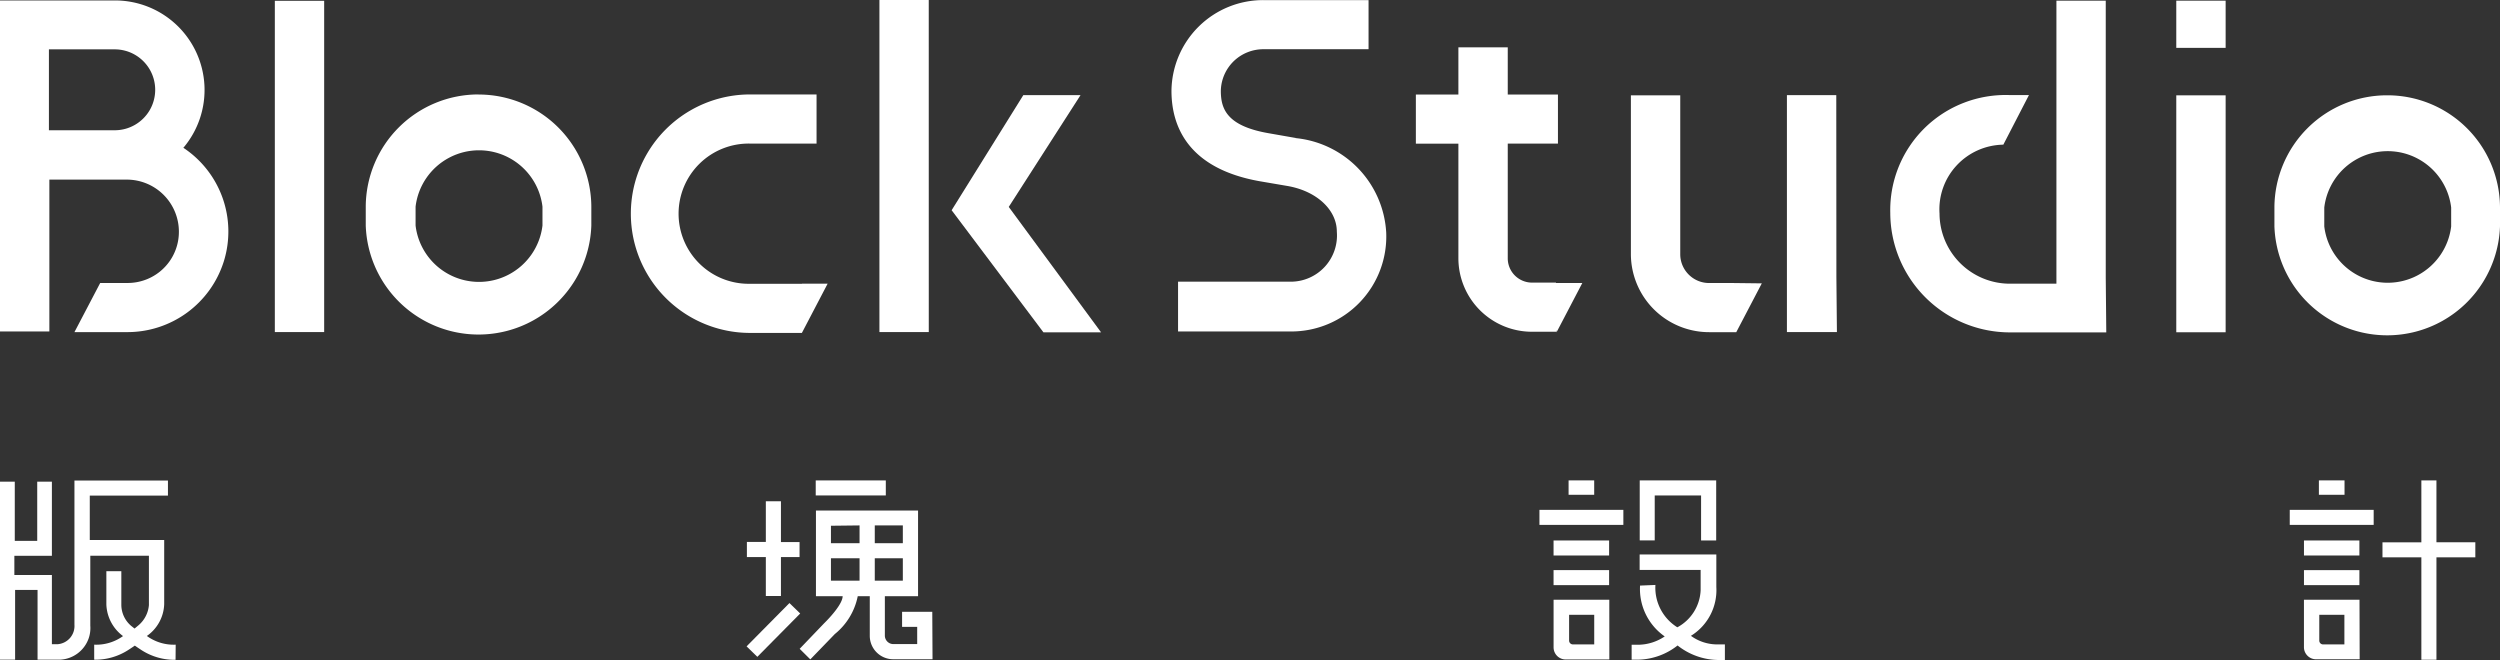 <svg xmlns="http://www.w3.org/2000/svg" width="90" height="23.76" viewBox="0 0 90 23.76">
  <rect x="0" y="0" width="90" height="23.76" fill="#333333" stroke="none"/>
  <g id="Group_50789" data-name="Group 50789" transform="translate(-0.032 -40)">
    <path id="Path_27" data-name="Path 27" d="M184.408,78.728h-1.4V76.5h-.543v2.23h-1.4v.541h1.4v3.686h.543V79.269h1.4Z" transform="translate(-95.264 -19.206)" fill="#fff"/>
    <path id="Path_28" data-name="Path 28" d="M177.044,78.743h-3.021v.541h3.021Z" transform="translate(-91.56 -20.388)" fill="#fff"/>
    <path id="Path_29" data-name="Path 29" d="M177.1,83.321h-1.995v.541H177.1Z" transform="translate(-92.13 -22.797)" fill="#fff"/>
    <path id="Path_30" data-name="Path 30" d="M177.1,81.068h-1.995v.541H177.1Z" transform="translate(-92.13 -21.611)" fill="#fff"/>
    <path id="Path_31" data-name="Path 31" d="M177.16,76.5h-.923v.518h.923Z" transform="translate(-92.725 -19.206)" fill="#fff"/>
    <path id="Path_32" data-name="Path 32" d="M177.1,85.574H175.1v1.708a.436.436,0,0,0,.436.435h1.57Zm-.544.541v1.067h-.766a.137.137,0,0,1-.138-.137v-.93Z" transform="translate(-92.126 -23.983)" fill="#fff"/>
    <path id="Path_33" data-name="Path 33" d="M64.539,76.506H62.016v.541h2.523Z" transform="translate(-32.618 -19.211)" fill="#fff"/>
    <path id="Path_34" data-name="Path 34" d="M58.306,85.824l-1.543,1.559.387.377L58.693,86.2Z" transform="translate(-29.854 -24.114)" fill="#fff"/>
    <path id="Path_35" data-name="Path 35" d="M57.469,81.5h.544V80.1h.67v-.541h-.67V78.091h-.544v1.464h-.682V80.1h.682Z" transform="translate(-29.867 -20.045)" fill="#fff"/>
    <path id="Path_36" data-name="Path 36" d="M65.57,82.439H64.483v.541h.544V83.6h-.858a.306.306,0,0,1-.306-.3V81.875h1.195V78.791H61.382v3.084h.961c0,.263-.417.732-.67.98l-.877.915.383.381.881-.911a2.336,2.336,0,0,0,.827-1.365h.433V83.3a.843.843,0,0,0,.524.783.849.849,0,0,0,.326.063h1.409ZM63.5,79.328H64.51v.64H63.5ZM64.51,80.51v.808H63.5V80.51Zm-1.558-1.182v.64h-1.03V79.34Zm-1.03,1.99V80.51h1.03v.808Z" transform="translate(-31.976 -20.413)" fill="#fff"/>
    <path id="Path_37" data-name="Path 37" d="M6.357,82.427a1.64,1.64,0,0,1-1.038-.313,1.454,1.454,0,0,0,.624-1.144v-2.31H3.264v-1.6H6.078v-.541H2.712V81.71a.657.657,0,0,1-.6.7H1.9V79.919H.549v-.69H1.9V76.56H1.372v2.131H.564V76.56H.032v6.408H.576V80.456h.808v2.512h.789A1.147,1.147,0,0,0,3.224,82.2a1.139,1.139,0,0,0,.059-.455v-2.52h2.11V81a1.074,1.074,0,0,1-.383.736l-.134.111-.126-.1A1,1,0,0,1,4.4,81V79.781H3.861v1.193a1.481,1.481,0,0,0,.6,1.144,1.655,1.655,0,0,1-1.038.309v.541a2.186,2.186,0,0,0,1.229-.351c.138-.088.234-.156.234-.156s.13.091.256.172a2.186,2.186,0,0,0,1.21.339Z" transform="translate(0 -19.219)" fill="#fff"/>
    <path id="Path_38" data-name="Path 38" d="M120.03,78.743h-3.021v.541h3.021Z" transform="translate(-61.557 -20.388)" fill="#fff"/>
    <path id="Path_39" data-name="Path 39" d="M120.087,83.321h-2v.541h2Z" transform="translate(-62.127 -22.797)" fill="#fff"/>
    <path id="Path_40" data-name="Path 40" d="M120.087,81.068h-2v.541h2Z" transform="translate(-62.127 -21.611)" fill="#fff"/>
    <path id="Path_41" data-name="Path 41" d="M120.146,76.5h-.922v.518h.922Z" transform="translate(-62.723 -19.206)" fill="#fff"/>
    <path id="Path_42" data-name="Path 42" d="M120.09,85.574h-2.006v1.715a.436.436,0,0,0,.437.435h1.57Zm-.543.541v1.067h-.766a.138.138,0,0,1-.138-.137v-.93Z" transform="translate(-62.123 -23.983)" fill="#fff"/>
    <path id="Path_43" data-name="Path 43" d="M124.63,76.5v2.161h.54V77.043h1.669v1.62h.544V76.5Z" transform="translate(-65.568 -19.206)" fill="#fff"/>
    <path id="Path_44" data-name="Path 44" d="M124.319,83.251a2.08,2.08,0,0,0,.888,1.83,1.735,1.735,0,0,1-.942.3h-.249v.537h.249a2.368,2.368,0,0,0,1.405-.511,2.4,2.4,0,0,0,1.432.522h.271v-.56H127.1a1.61,1.61,0,0,1-.95-.309,1.931,1.931,0,0,0,.915-1.757V82.13h-2.761v.557H126.5v.732a1.592,1.592,0,0,1-.839,1.334,1.678,1.678,0,0,1-.789-1.525Z" transform="translate(-65.245 -22.17)" fill="#fff"/>
    <path id="Path_45" data-name="Path 45" d="M22.691,40.064H20.915V51.988h1.776Z" transform="translate(-10.989 -0.034)" fill="#fff"/>
    <path id="Path_46" data-name="Path 46" d="M112.657,52.071H111.8a.875.875,0,0,1-.877-.869V47.066h1.807V45.3h-1.807V43.6h-1.777V45.3h-1.531v1.769h1.531V51.2A2.648,2.648,0,0,0,111.8,53.84h.861v-.061l.019.08.927-1.773h-.946Z" transform="translate(-56.612 -1.897)" fill="#fff"/>
    <path id="Path_47" data-name="Path 47" d="M93.52,44.971l-.98-.172c-1.508-.263-1.715-.884-1.715-1.525a1.526,1.526,0,0,1,.97-1.392,1.539,1.539,0,0,1,.588-.106h3.76V40.008h-3.76a3.3,3.3,0,0,0-3.335,3.267c0,1.227.551,2.79,3.185,3.255l.984.168c1.049.179,1.784.854,1.784,1.647a1.664,1.664,0,0,1-1.65,1.8H89.285v1.792h4.066a3.419,3.419,0,0,0,3.427-3.572,3.62,3.62,0,0,0-3.258-3.389" transform="translate(-46.843 -0.004)" fill="#fff"/>
    <path id="Path_48" data-name="Path 48" d="M31.886,47.177a4.057,4.057,0,0,0-4.062,4.041V51.9a4.063,4.063,0,0,0,8.121,0v-.679a4.057,4.057,0,0,0-4.058-4.041Zm2.3,4.719a2.3,2.3,0,0,1-4.568,0v-.679a2.3,2.3,0,0,1,4.568,0Z" transform="translate(-14.625 -3.777)" fill="#fff"/>
    <path id="Path_49" data-name="Path 49" d="M176.922,47.242a4.054,4.054,0,0,0-4.063,4.041v.679a4.063,4.063,0,0,0,8.121,0v-.679a4.053,4.053,0,0,0-4.058-4.041Zm2.3,4.719a2.3,2.3,0,0,1-4.568,0v-.679a2.3,2.3,0,0,1,4.568,0Z" transform="translate(-90.948 -3.811)" fill="#fff"/>
    <path id="Path_50" data-name="Path 50" d="M68.633,40H66.857V51.955h1.777Z" transform="translate(-35.166)" fill="#fff"/>
    <path id="Path_51" data-name="Path 51" d="M137.592,47.226h-1.777v8.531h1.8l-.019-1.971Z" transform="translate(-71.454 -3.802)" fill="#fff"/>
    <path id="Path_52" data-name="Path 52" d="M147.738,45.233a2.342,2.342,0,0,0-1.683.75,2.321,2.321,0,0,0-.614,1.731,2.534,2.534,0,0,0,2.535,2.524h1.673V40.048h1.776v9.972l.019,1.971h-3.465a4.309,4.309,0,0,1-4.311-4.3,4.139,4.139,0,0,1,2.647-3.965,4.171,4.171,0,0,1,1.663-.278h.682Z" transform="translate(-75.586 -0.025)" fill="#fff"/>
    <path id="Path_53" data-name="Path 53" d="M167.177,47.242H165.4v8.531h1.777Z" transform="translate(-87.022 -3.811)" fill="#fff"/>
    <path id="Path_54" data-name="Path 54" d="M167.177,40.048H165.4v1.7h1.777Z" transform="translate(-87.022 -0.025)" fill="#fff"/>
    <path id="Path_55" data-name="Path 55" d="M54.11,53.993H52.241a2.524,2.524,0,1,1,0-5.047h2.393V47.177H52.241a4.292,4.292,0,1,0,0,8.585h1.865l.927-1.773h-.927Z" transform="translate(-25.206 -3.777)" fill="#fff"/>
    <path id="Path_56" data-name="Path 56" d="M76.985,47.226h-2.06l-2.581,4.144.739.983,2.565,3.412h2.075L74.4,51.251Z" transform="translate(-38.053 -3.802)" fill="#fff"/>
    <path id="Path_57" data-name="Path 57" d="M6.63,45.343a3.223,3.223,0,0,0-2.466-5.31H.033V51.949H1.81V46.483H4.593a1.876,1.876,0,0,1,1.88,1.872,1.839,1.839,0,0,1-1.16,1.718,1.852,1.852,0,0,1-.719.131H3.64l-.927,1.769h1.88a3.636,3.636,0,0,0,3.5-2.555,3.614,3.614,0,0,0-1.45-4.075Zm-4.836-.637V41.794h2.37a1.456,1.456,0,1,1,0,2.912Z" transform="translate(-0.001 -0.017)" fill="#fff"/>
    <path id="Path_58" data-name="Path 58" d="M127.654,54h-.877a1.041,1.041,0,0,1-.963-.643,1.033,1.033,0,0,1-.078-.4V47.242h-1.777V52.96a2.816,2.816,0,0,0,2.818,2.809h.976l.919-1.757Z" transform="translate(-65.215 -3.811)" fill="#fff"/>
  </g>
</svg>
